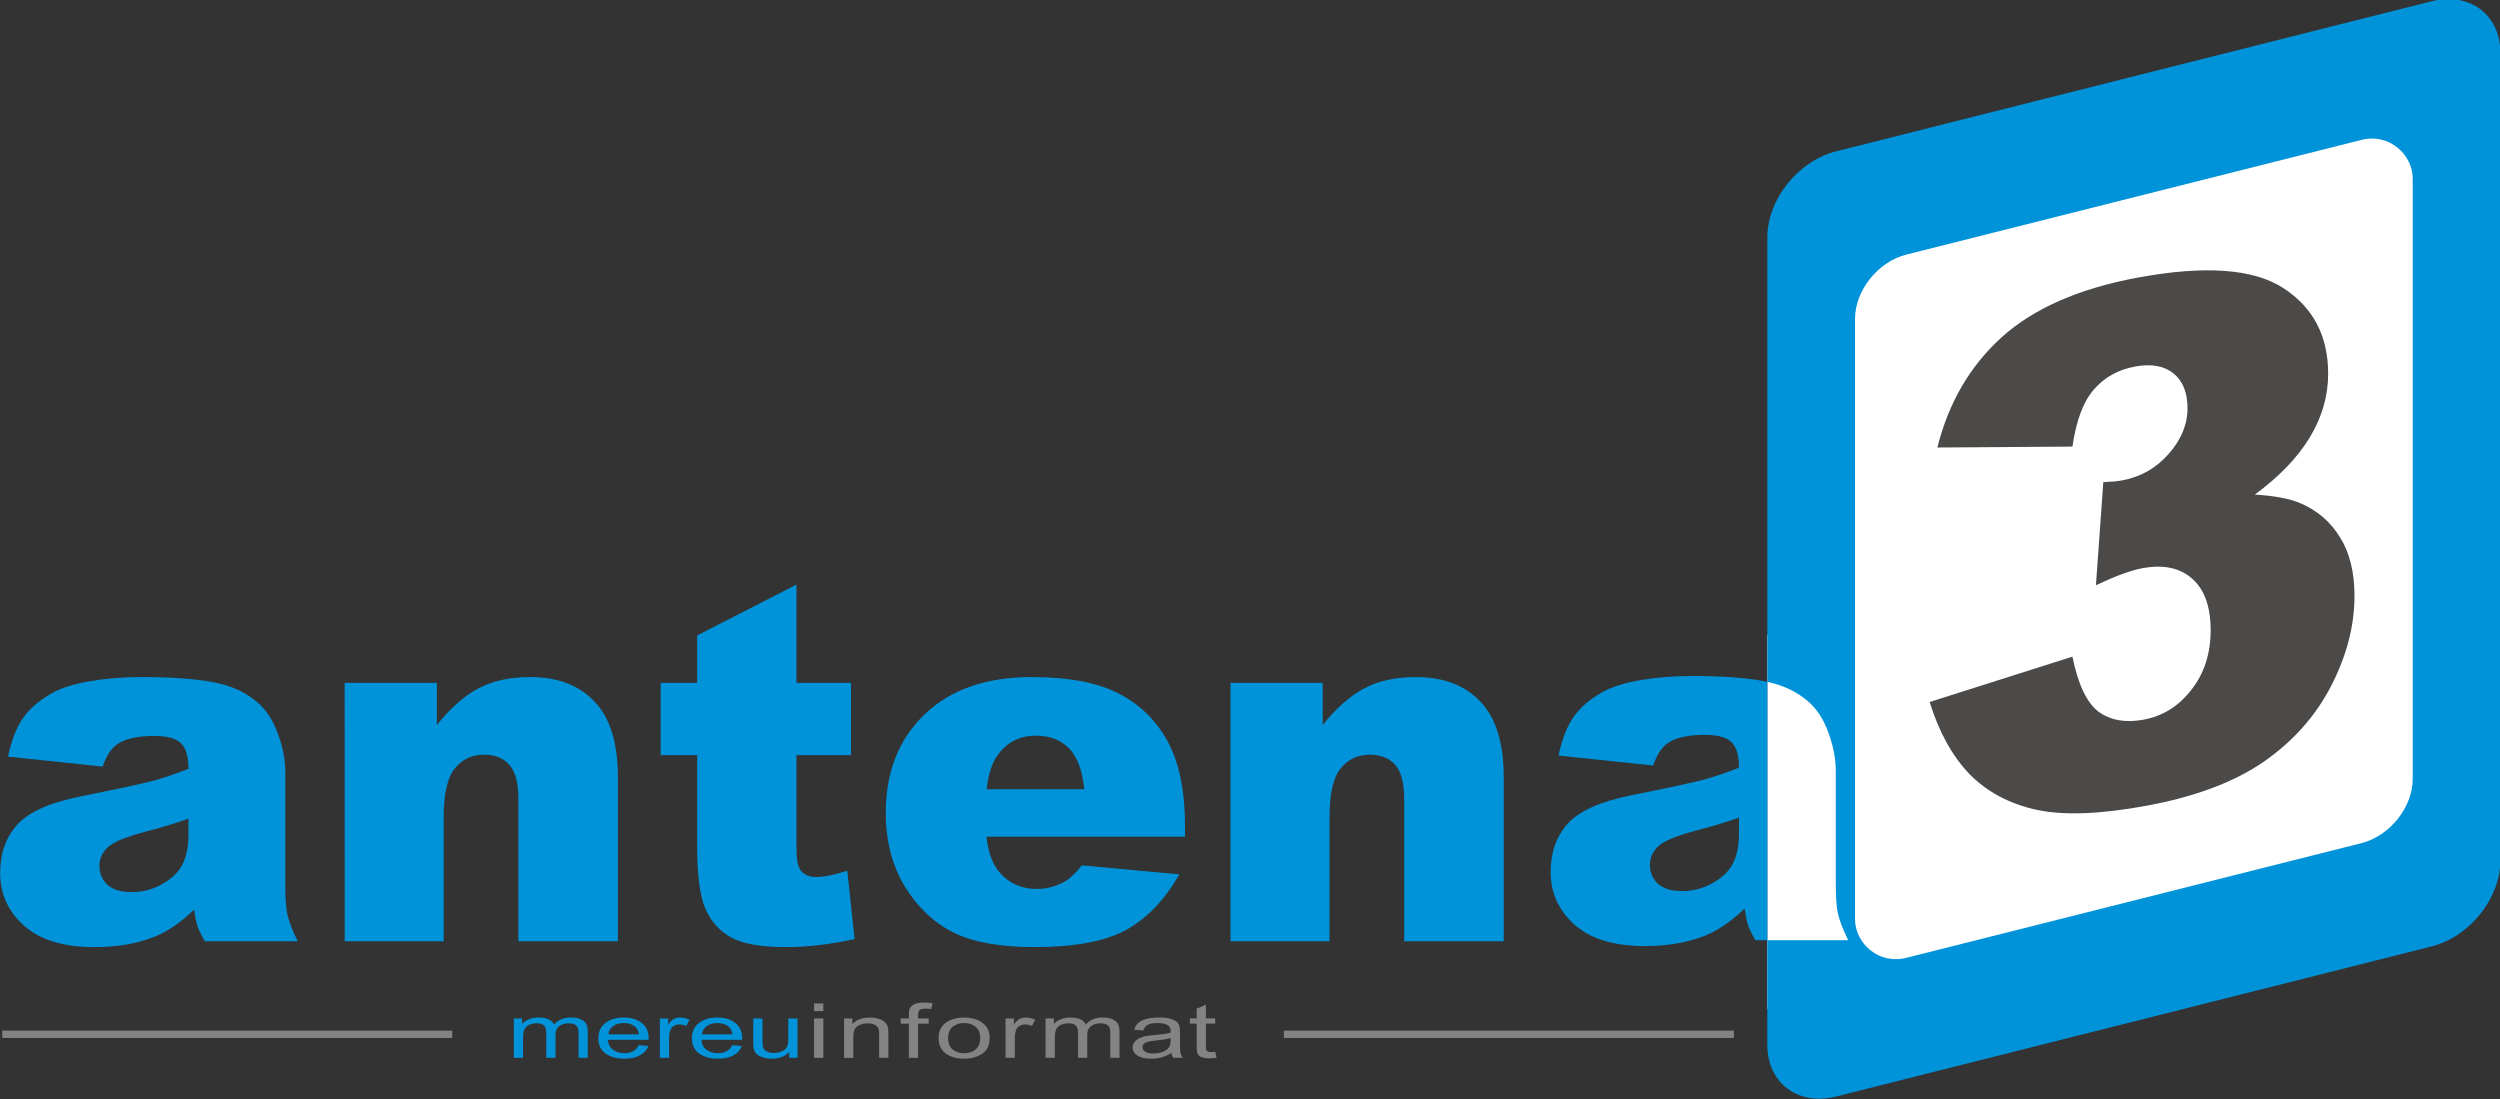 <?xml version="1.0" encoding="UTF-8" standalone="no"?>
<!-- Created with Inkscape (http://www.inkscape.org/) -->

<svg
   width="333.929mm"
   height="146.828mm"
   viewBox="0 0 333.929 146.828"
   version="1.1"
   id="svg5"
   xml:space="preserve"
   xmlns="http://www.w3.org/2000/svg"
   xmlns:svg="http://www.w3.org/2000/svg"><rect x="0" y="0" width="333.929" height="146.828" fill="#333333" stroke="none"/><defs
     id="defs2" /><g
     id="layer1"
     transform="translate(33.422,-157.721)"><g
       id="g6954"
       transform="matrix(2.814,0,0,2.814,-255.567,-284.061)"><g
         id="g6933"><rect
           style="fill:#ffffff;fill-opacity:1;stroke:none;stroke-width:6.5;stroke-linecap:round;stroke-linejoin:round;paint-order:stroke fill markers;stop-color:#000000"
           id="rect6926"
           width="8.641"
           height="17.742"
           x="162.832"
           y="187.141" /><g
           id="g2572"
           transform="matrix(1,-0.252,0,1,-1.752,41.231)"><path
             id="rect1784-8"
             style="fill:#0093da;fill-opacity:1;stroke:none;stroke-width:8.64;stroke-linecap:round;stroke-linejoin:round;paint-order:stroke fill markers;stop-color:#000000"
             d="m 196.932,165.347 c -0.262,-0.067 -0.536,-0.103 -0.819,-0.103 l -28.258,2.6e-4 c -1.812,0 -3.27,1.458 -3.27,3.27 v 21.09 c 0.775,0.361 1.427,0.84 1.956,1.438 0.4,0.447 0.716,1.019 0.947,1.716 0.231,0.689 0.346,1.323 0.346,1.9 v 5.416 c 0,0.577 0.035,1.04 0.104,1.389 0.077,0.343 0.239,0.799 0.485,1.37 l -3.839,-0.966 v 4.971 c 0,1.812 1.459,3.27 3.27,3.27 l 28.258,-2.6e-4 c 1.812,0 3.27,-1.458 3.27,-3.27 v -38.324 c 0,-1.528 -1.038,-2.805 -2.451,-3.167 z m -32.347,36.52 v -12.263 c -0.059,-0.028 -0.119,-0.055 -0.18,-0.082 -0.855,-0.377 -1.986,-0.742 -3.395,-1.097 -0.878,-0.221 -1.694,-0.361 -2.448,-0.42 -0.754,-0.059 -1.347,-0.024 -1.778,0.106 -0.601,0.18 -1.063,0.457 -1.386,0.829 -0.316,0.367 -0.558,0.922 -0.727,1.664 l 4.492,1.605 c 0.185,-0.485 0.427,-0.786 0.727,-0.903 0.385,-0.149 0.962,-0.127 1.732,0.067 0.601,0.151 1.02,0.372 1.259,0.663 0.239,0.291 0.358,0.726 0.358,1.303 -0.585,0.084 -1.139,0.133 -1.663,0.147 -0.524,0.007 -1.667,-0.035 -3.43,-0.124 -1.47,-0.078 -2.479,0.115 -3.026,0.578 -0.547,0.463 -0.82,1.16 -0.82,2.092 0,0.993 0.377,1.924 1.132,2.791 0.762,0.869 1.875,1.488 3.338,1.856 1.101,0.277 2.067,0.351 2.899,0.222 0.608,-0.101 1.22,-0.37 1.836,-0.808 0.054,0.368 0.108,0.643 0.162,0.826 0.054,0.175 0.169,0.443 0.346,0.803 z m -1.347,-6.159 v 0.75 c 0,0.585 -0.096,1.038 -0.289,1.359 -0.185,0.315 -0.504,0.543 -0.958,0.683 -0.447,0.142 -0.932,0.147 -1.455,0.015 -0.5,-0.126 -0.882,-0.338 -1.144,-0.635 -0.254,-0.303 -0.381,-0.638 -0.381,-1.008 0,-0.323 0.131,-0.579 0.393,-0.767 0.254,-0.182 0.858,-0.281 1.813,-0.295 0.701,-7.4e-4 1.374,-0.035 2.021,-0.103 z" /><rect
             style="fill:#ffffff;stroke:none;stroke-width:6.5;stroke-linecap:round;stroke-linejoin:round;paint-order:stroke fill markers;stop-color:#000000"
             id="rect1784"
             width="26.47"
             height="33.38"
             x="168.748"
             y="170.986"
             ry="2.433" /><path
             d="m 179.067,182.087 -6.411,-1.572 q 0.799,-2.999 3.064,-4.473 2.281,-1.473 6.444,-1.196 4.779,0.319 6.91,2.236 2.131,1.917 2.131,4.604 0,1.576 -0.866,2.795 -0.866,1.22 -2.614,2.065 1.415,0.443 2.165,0.957 1.216,0.827 1.882,2.099 0.683,1.256 0.683,2.948 0,2.123 -1.116,4.006 -1.116,1.866 -3.214,2.788 -2.098,0.905 -5.512,0.678 -3.33,-0.222 -5.262,-1.13 -1.915,-0.907 -3.164,-2.483 -1.232,-1.592 -1.898,-3.908 l 6.777,-0.444 q 0.4,2.067 1.232,2.919 0.849,0.836 2.148,0.923 1.365,0.091 2.265,-0.844 0.916,-0.934 0.916,-2.593 0,-1.692 -0.883,-2.68 -0.866,-0.987 -2.364,-1.087 -0.799,-0.053 -2.198,0.252 l 0.35,-4.804 q 0.566,0.121 0.883,0.142 1.332,0.089 2.215,-0.698 0.899,-0.786 0.899,-1.947 0,-1.111 -0.666,-1.819 -0.666,-0.708 -1.832,-0.786 -1.199,-0.08 -1.948,0.6 -0.749,0.663 -1.016,2.454 z"
             style="font-weight:900;font-size:23.651px;font-family:Arial;-inkscape-font-specification:'Arial Heavy';text-align:center;text-anchor:middle;fill:#4c4a48;fill-opacity:1;stroke-width:19.598;stroke-linecap:round;stroke-linejoin:round;paint-order:stroke fill markers"
             id="path1700" /></g></g><g
         id="g6940"><path
           d="m 83.813,193.381 -4.492,-0.473 q 0.254,-1.178 0.728,-1.848 0.485,-0.681 1.386,-1.178 0.647,-0.358 1.778,-0.554 1.132,-0.196 2.448,-0.196 2.113,0 3.395,0.243 1.282,0.231 2.136,0.982 0.601,0.52 0.947,1.478 0.346,0.947 0.346,1.813 v 5.416 q 0,0.866 0.104,1.363 0.115,0.485 0.485,1.247 h -4.411 q -0.266,-0.473 -0.346,-0.716 -0.081,-0.254 -0.162,-0.785 -0.924,0.889 -1.836,1.27 -1.247,0.508 -2.899,0.508 -2.194,0 -3.337,-1.016 -1.132,-1.016 -1.132,-2.506 0,-1.397 0.82,-2.298 0.82,-0.901 3.026,-1.34 2.645,-0.531 3.43,-0.739 0.785,-0.219 1.663,-0.566 0,-0.866 -0.358,-1.213 -0.358,-0.346 -1.259,-0.346 -1.155,0 -1.732,0.37 -0.45,0.289 -0.728,1.086 z m 4.076,2.471 q -0.97,0.346 -2.021,0.612 -1.432,0.381 -1.813,0.751 -0.393,0.381 -0.393,0.866 0,0.554 0.381,0.912 0.393,0.346 1.143,0.346 0.785,0 1.455,-0.381 0.681,-0.381 0.958,-0.924 0.289,-0.554 0.289,-1.432 z"
           style="font-weight:900;font-size:23.651px;font-family:Arial;-inkscape-font-specification:'Arial Heavy';text-align:center;text-anchor:middle;fill:#0093da;fill-opacity:1;stroke-width:13.618;stroke-linecap:round;stroke-linejoin:round;paint-order:stroke fill markers"
           id="path1688" /><path
           d="m 95.303,189.409 h 4.377 v 1.998 q 0.982,-1.224 1.986,-1.744 1.005,-0.531 2.448,-0.531 1.952,0 3.049,1.166 1.109,1.155 1.109,3.58 v 7.795 h -4.723 v -6.744 q 0,-1.155 -0.427,-1.628 -0.427,-0.485 -1.201,-0.485 -0.855,0 -1.386,0.647 -0.531,0.647 -0.531,2.321 v 5.89 h -4.7 z"
           style="font-weight:900;font-size:23.651px;font-family:Arial;-inkscape-font-specification:'Arial Heavy';text-align:center;text-anchor:middle;fill:#0093da;fill-opacity:1;stroke-width:13.618;stroke-linecap:round;stroke-linejoin:round;paint-order:stroke fill markers"
           id="path1690" /><path
           d="m 116.748,184.743 v 4.665 h 2.587 v 3.43 h -2.587 v 4.354 q 0,0.785 0.15,1.039 0.231,0.393 0.808,0.393 0.52,0 1.455,-0.3 l 0.346,3.245 q -1.744,0.381 -3.257,0.381 -1.755,0 -2.587,-0.45 -0.831,-0.45 -1.236,-1.363 -0.393,-0.924 -0.393,-2.979 v -4.319 h -1.732 v -3.43 h 1.732 v -2.252 z"
           style="font-weight:900;font-size:23.651px;font-family:Arial;-inkscape-font-specification:'Arial Heavy';text-align:center;text-anchor:middle;fill:#0093da;fill-opacity:1;stroke-width:13.618;stroke-linecap:round;stroke-linejoin:round;paint-order:stroke fill markers"
           id="path1692" /><path
           d="m 135.191,196.707 h -9.423 q 0.127,1.132 0.612,1.686 0.681,0.797 1.778,0.797 0.693,0 1.316,-0.346 0.381,-0.219 0.82,-0.774 l 4.631,0.427 q -1.062,1.848 -2.564,2.656 -1.501,0.797 -4.307,0.797 -2.437,0 -3.834,-0.681 -1.397,-0.693 -2.321,-2.183 -0.912,-1.501 -0.912,-3.522 0,-2.875 1.836,-4.654 1.848,-1.778 5.093,-1.778 2.633,0 4.157,0.797 1.524,0.797 2.321,2.31 0.797,1.513 0.797,3.938 z m -4.781,-2.252 q -0.139,-1.363 -0.739,-1.952 -0.589,-0.589 -1.559,-0.589 -1.12,0 -1.79,0.889 -0.427,0.554 -0.543,1.651 z"
           style="font-weight:900;font-size:23.651px;font-family:Arial;-inkscape-font-specification:'Arial Heavy';text-align:center;text-anchor:middle;fill:#0093da;fill-opacity:1;stroke-width:13.618;stroke-linecap:round;stroke-linejoin:round;paint-order:stroke fill markers"
           id="path1694" /><path
           d="m 137.35,189.409 h 4.377 v 1.998 q 0.982,-1.224 1.986,-1.744 1.005,-0.531 2.448,-0.531 1.952,0 3.049,1.166 1.109,1.155 1.109,3.58 v 7.795 h -4.723 v -6.744 q 0,-1.155 -0.427,-1.628 -0.427,-0.485 -1.201,-0.485 -0.855,0 -1.386,0.647 -0.531,0.647 -0.531,2.321 v 5.89 h -4.7 z"
           style="font-weight:900;font-size:23.651px;font-family:Arial;-inkscape-font-specification:'Arial Heavy';text-align:center;text-anchor:middle;fill:#0093da;fill-opacity:1;stroke-width:13.618;stroke-linecap:round;stroke-linejoin:round;paint-order:stroke fill markers"
           id="path1696" /></g></g><g
       id="g7462"
       transform="matrix(2.814,0,0,2.814,-242.207,-419.209)"><rect
         style="fill:#838383;fill-opacity:1;stroke:none;stroke-width:5.505;stroke-linecap:round;stroke-linejoin:round;paint-order:stroke fill markers;stop-color:#000000"
         id="rect6956"
         width="21.361"
         height="0.349"
         x="74.302"
         y="253.941" /><rect
         style="fill:#838383;fill-opacity:1;stroke:none;stroke-width:5.505;stroke-linecap:round;stroke-linejoin:round;paint-order:stroke fill markers;stop-color:#000000"
         id="rect6956-4"
         width="21.361"
         height="0.349"
         x="135.136"
         y="253.941" /><g
         id="g7442"
         transform="translate(0,-0.158)"><g
           id="g7218"><path
             d="m 112.837,253.174 v -0.364 h 0.439 v 0.364 z m 0,2.217 v -1.87 h 0.439 v 1.87 z"
             style="font-weight:normal;font-size:4.243px;font-family:Arial;-inkscape-font-specification:Arial;text-align:center;text-anchor:middle;fill:#838383;stroke-width:2.443;stroke-linecap:round;stroke-linejoin:round;paint-order:stroke fill markers"
             id="path7173" /><path
             d="m 114.26,255.391 v -1.87 h 0.395 v 0.266 q 0.285,-0.308 0.824,-0.308 0.234,0 0.429,0.062 0.197,0.06 0.295,0.158 0.098,0.099 0.137,0.234 0.024,0.088 0.024,0.308 v 1.15 h -0.439 v -1.137 q 0,-0.194 -0.051,-0.289 -0.051,-0.097 -0.183,-0.153 -0.129,-0.058 -0.305,-0.058 -0.28,0 -0.485,0.129 -0.202,0.129 -0.202,0.488 v 1.021 z"
             style="font-weight:normal;font-size:4.243px;font-family:Arial;-inkscape-font-specification:Arial;text-align:center;text-anchor:middle;fill:#838383;stroke-width:2.443;stroke-linecap:round;stroke-linejoin:round;paint-order:stroke fill markers"
             id="path7175" /><path
             d="m 117.336,255.391 v -1.623 h -0.388 v -0.247 h 0.388 v -0.199 q 0,-0.188 0.046,-0.28 0.063,-0.123 0.222,-0.199 0.161,-0.077 0.449,-0.077 0.185,0 0.41,0.032 l -0.066,0.276 q -0.137,-0.018 -0.258,-0.018 -0.2,0 -0.283,0.062 -0.083,0.062 -0.083,0.231 v 0.173 h 0.505 v 0.247 h -0.505 v 1.623 z"
             style="font-weight:normal;font-size:4.243px;font-family:Arial;-inkscape-font-specification:Arial;text-align:center;text-anchor:middle;fill:#838383;stroke-width:2.443;stroke-linecap:round;stroke-linejoin:round;paint-order:stroke fill markers"
             id="path7177" /><path
             d="m 118.747,254.456 q 0,-0.519 0.4,-0.769 0.334,-0.208 0.814,-0.208 0.534,0 0.873,0.254 0.339,0.252 0.339,0.697 0,0.361 -0.151,0.569 -0.149,0.206 -0.436,0.32 -0.285,0.114 -0.624,0.114 -0.544,0 -0.88,-0.252 -0.334,-0.252 -0.334,-0.725 z m 0.451,0 q 0,0.359 0.217,0.539 0.217,0.178 0.546,0.178 0.327,0 0.544,-0.18 0.217,-0.18 0.217,-0.548 0,-0.347 -0.219,-0.525 -0.217,-0.18 -0.541,-0.18 -0.329,0 -0.546,0.178 -0.217,0.178 -0.217,0.537 z"
             style="font-weight:normal;font-size:4.243px;font-family:Arial;-inkscape-font-specification:Arial;text-align:center;text-anchor:middle;fill:#838383;stroke-width:2.443;stroke-linecap:round;stroke-linejoin:round;paint-order:stroke fill markers"
             id="path7179" /><path
             d="m 121.926,255.391 v -1.87 h 0.395 v 0.283 q 0.151,-0.199 0.278,-0.262 0.129,-0.063 0.283,-0.063 0.222,0 0.451,0.102 l -0.151,0.294 q -0.161,-0.069 -0.322,-0.069 -0.144,0 -0.258,0.063 -0.115,0.062 -0.163,0.173 -0.073,0.169 -0.073,0.37 v 0.979 z"
             style="font-weight:normal;font-size:4.243px;font-family:Arial;-inkscape-font-specification:Arial;text-align:center;text-anchor:middle;fill:#838383;stroke-width:2.443;stroke-linecap:round;stroke-linejoin:round;paint-order:stroke fill markers"
             id="path7181" /><path
             d="m 123.825,255.391 v -1.87 h 0.393 v 0.262 q 0.122,-0.137 0.324,-0.22 0.202,-0.085 0.461,-0.085 0.288,0 0.471,0.086 0.185,0.086 0.261,0.241 0.307,-0.328 0.8,-0.328 0.385,0 0.592,0.155 0.207,0.153 0.207,0.474 v 1.284 h -0.436 v -1.178 q 0,-0.19 -0.044,-0.273 -0.041,-0.085 -0.154,-0.136 -0.112,-0.051 -0.263,-0.051 -0.273,0 -0.453,0.132 -0.18,0.13 -0.18,0.419 v 1.086 h -0.439 v -1.215 q 0,-0.211 -0.107,-0.317 -0.107,-0.106 -0.351,-0.106 -0.185,0 -0.344,0.07 -0.156,0.07 -0.227,0.206 -0.071,0.136 -0.071,0.391 v 0.97 z"
             style="font-weight:normal;font-size:4.243px;font-family:Arial;-inkscape-font-specification:Arial;text-align:center;text-anchor:middle;fill:#838383;stroke-width:2.443;stroke-linecap:round;stroke-linejoin:round;paint-order:stroke fill markers"
             id="path7183" /><path
             d="m 129.795,255.16 q -0.244,0.15 -0.471,0.211 -0.224,0.062 -0.483,0.062 -0.427,0 -0.656,-0.15 -0.229,-0.151 -0.229,-0.386 0,-0.137 0.085,-0.25 0.088,-0.114 0.227,-0.183 0.141,-0.069 0.317,-0.104 0.129,-0.025 0.39,-0.048 0.531,-0.046 0.783,-0.109 0.002,-0.065 0.002,-0.083 0,-0.194 -0.124,-0.273 -0.168,-0.107 -0.5,-0.107 -0.31,0 -0.458,0.079 -0.146,0.077 -0.217,0.276 l -0.429,-0.042 q 0.059,-0.199 0.193,-0.32 0.134,-0.123 0.388,-0.188 0.254,-0.067 0.588,-0.067 0.332,0 0.539,0.056 0.207,0.056 0.305,0.143 0.098,0.085 0.137,0.215 0.022,0.081 0.022,0.292 v 0.423 q 0,0.442 0.027,0.56 0.029,0.116 0.112,0.224 h -0.458 q -0.068,-0.099 -0.088,-0.231 z m -0.037,-0.708 q -0.239,0.07 -0.717,0.12 -0.271,0.028 -0.383,0.063 -0.112,0.035 -0.173,0.104 -0.061,0.067 -0.061,0.15 0,0.127 0.132,0.211 0.134,0.085 0.39,0.085 0.254,0 0.451,-0.079 0.197,-0.081 0.29,-0.22 0.071,-0.107 0.071,-0.317 z"
             style="font-weight:normal;font-size:4.243px;font-family:Arial;-inkscape-font-specification:Arial;text-align:center;text-anchor:middle;fill:#838383;stroke-width:2.443;stroke-linecap:round;stroke-linejoin:round;paint-order:stroke fill markers"
             id="path7185" /><path
             d="m 131.877,255.107 0.063,0.28 q -0.185,0.028 -0.332,0.028 -0.239,0 -0.371,-0.054 -0.132,-0.055 -0.185,-0.143 -0.054,-0.09 -0.054,-0.375 v -1.076 h -0.322 v -0.247 h 0.322 v -0.463 l 0.436,-0.19 v 0.653 h 0.441 v 0.247 h -0.441 v 1.093 q 0,0.136 0.022,0.174 0.024,0.039 0.075,0.062 0.054,0.023 0.151,0.023 0.073,0 0.193,-0.012 z"
             style="font-weight:normal;font-size:4.243px;font-family:Arial;-inkscape-font-specification:Arial;text-align:center;text-anchor:middle;fill:#838383;stroke-width:2.443;stroke-linecap:round;stroke-linejoin:round;paint-order:stroke fill markers"
             id="path7187" /></g><g
           id="g7208"
           style="fill:#0093da;fill-opacity:1"><path
             d="m 98.584,255.391 v -1.87 h 0.393 v 0.262 q 0.122,-0.137 0.324,-0.22 0.202,-0.085 0.461,-0.085 0.288,0 0.471,0.086 0.185,0.086 0.261,0.241 0.307,-0.328 0.8,-0.328 0.385,0 0.592,0.155 0.207,0.153 0.207,0.474 v 1.284 h -0.436 v -1.178 q 0,-0.19 -0.044,-0.273 -0.041,-0.085 -0.154,-0.136 -0.112,-0.051 -0.263,-0.051 -0.273,0 -0.453,0.132 -0.18,0.13 -0.18,0.419 v 1.086 h -0.439 v -1.215 q 0,-0.211 -0.107,-0.317 -0.107,-0.106 -0.351,-0.106 -0.185,0 -0.344,0.07 -0.156,0.07 -0.227,0.206 -0.071,0.136 -0.071,0.391 v 0.97 z"
             style="font-weight:normal;font-size:4.243px;font-family:Arial;-inkscape-font-specification:Arial;text-align:center;text-anchor:middle;fill:#0093da;fill-opacity:1;stroke-width:2.443;stroke-linecap:round;stroke-linejoin:round;paint-order:stroke fill markers"
             id="path7163" /><path
             d="m 104.516,254.788 0.453,0.041 q -0.107,0.287 -0.397,0.445 -0.29,0.158 -0.741,0.158 -0.568,0 -0.902,-0.252 -0.332,-0.254 -0.332,-0.71 0,-0.472 0.336,-0.732 0.336,-0.261 0.873,-0.261 0.519,0 0.848,0.255 0.329,0.255 0.329,0.718 0,0.028 -0.002,0.085 h -1.931 q 0.024,0.308 0.241,0.472 0.217,0.164 0.541,0.164 0.241,0 0.412,-0.092 0.171,-0.092 0.271,-0.292 z m -1.441,-0.512 h 1.446 q -0.029,-0.236 -0.166,-0.354 -0.21,-0.183 -0.544,-0.183 -0.302,0 -0.51,0.146 -0.205,0.146 -0.227,0.391 z"
             style="font-weight:normal;font-size:4.243px;font-family:Arial;-inkscape-font-specification:Arial;text-align:center;text-anchor:middle;fill:#0093da;fill-opacity:1;stroke-width:2.443;stroke-linecap:round;stroke-linejoin:round;paint-order:stroke fill markers"
             id="path7165" /><path
             d="m 105.516,255.391 v -1.87 h 0.395 v 0.283 q 0.151,-0.199 0.278,-0.262 0.129,-0.063 0.283,-0.063 0.222,0 0.451,0.102 l -0.151,0.294 q -0.161,-0.069 -0.322,-0.069 -0.144,0 -0.258,0.063 -0.115,0.062 -0.163,0.173 -0.073,0.169 -0.073,0.37 v 0.979 z"
             style="font-weight:normal;font-size:4.243px;font-family:Arial;-inkscape-font-specification:Arial;text-align:center;text-anchor:middle;fill:#0093da;fill-opacity:1;stroke-width:2.443;stroke-linecap:round;stroke-linejoin:round;paint-order:stroke fill markers"
             id="path7167" /><path
             d="m 108.956,254.788 0.453,0.041 q -0.107,0.287 -0.397,0.445 -0.29,0.158 -0.741,0.158 -0.568,0 -0.902,-0.252 -0.332,-0.254 -0.332,-0.71 0,-0.472 0.336,-0.732 0.336,-0.261 0.873,-0.261 0.519,0 0.848,0.255 0.329,0.255 0.329,0.718 0,0.028 -0.002,0.085 h -1.931 q 0.024,0.308 0.241,0.472 0.217,0.164 0.541,0.164 0.241,0 0.412,-0.092 0.171,-0.092 0.271,-0.292 z m -1.441,-0.512 h 1.446 q -0.029,-0.236 -0.166,-0.354 -0.21,-0.183 -0.544,-0.183 -0.302,0 -0.51,0.146 -0.205,0.146 -0.227,0.391 z"
             style="font-weight:normal;font-size:4.243px;font-family:Arial;-inkscape-font-specification:Arial;text-align:center;text-anchor:middle;fill:#0093da;fill-opacity:1;stroke-width:2.443;stroke-linecap:round;stroke-linejoin:round;paint-order:stroke fill markers"
             id="path7169" /><path
             d="m 111.657,255.391 v -0.275 q -0.302,0.317 -0.822,0.317 -0.229,0 -0.429,-0.063 -0.197,-0.063 -0.295,-0.158 -0.095,-0.097 -0.134,-0.236 -0.027,-0.093 -0.027,-0.296 v -1.159 h 0.439 v 1.037 q 0,0.248 0.027,0.335 0.042,0.125 0.176,0.197 0.134,0.07 0.332,0.07 0.197,0 0.371,-0.072 0.173,-0.074 0.244,-0.199 0.073,-0.127 0.073,-0.366 v -1.002 h 0.439 v 1.87 z"
             style="font-weight:normal;font-size:4.243px;font-family:Arial;-inkscape-font-specification:Arial;text-align:center;text-anchor:middle;fill:#0093da;fill-opacity:1;stroke-width:2.443;stroke-linecap:round;stroke-linejoin:round;paint-order:stroke fill markers"
             id="path7171" /></g></g></g></g></svg>
